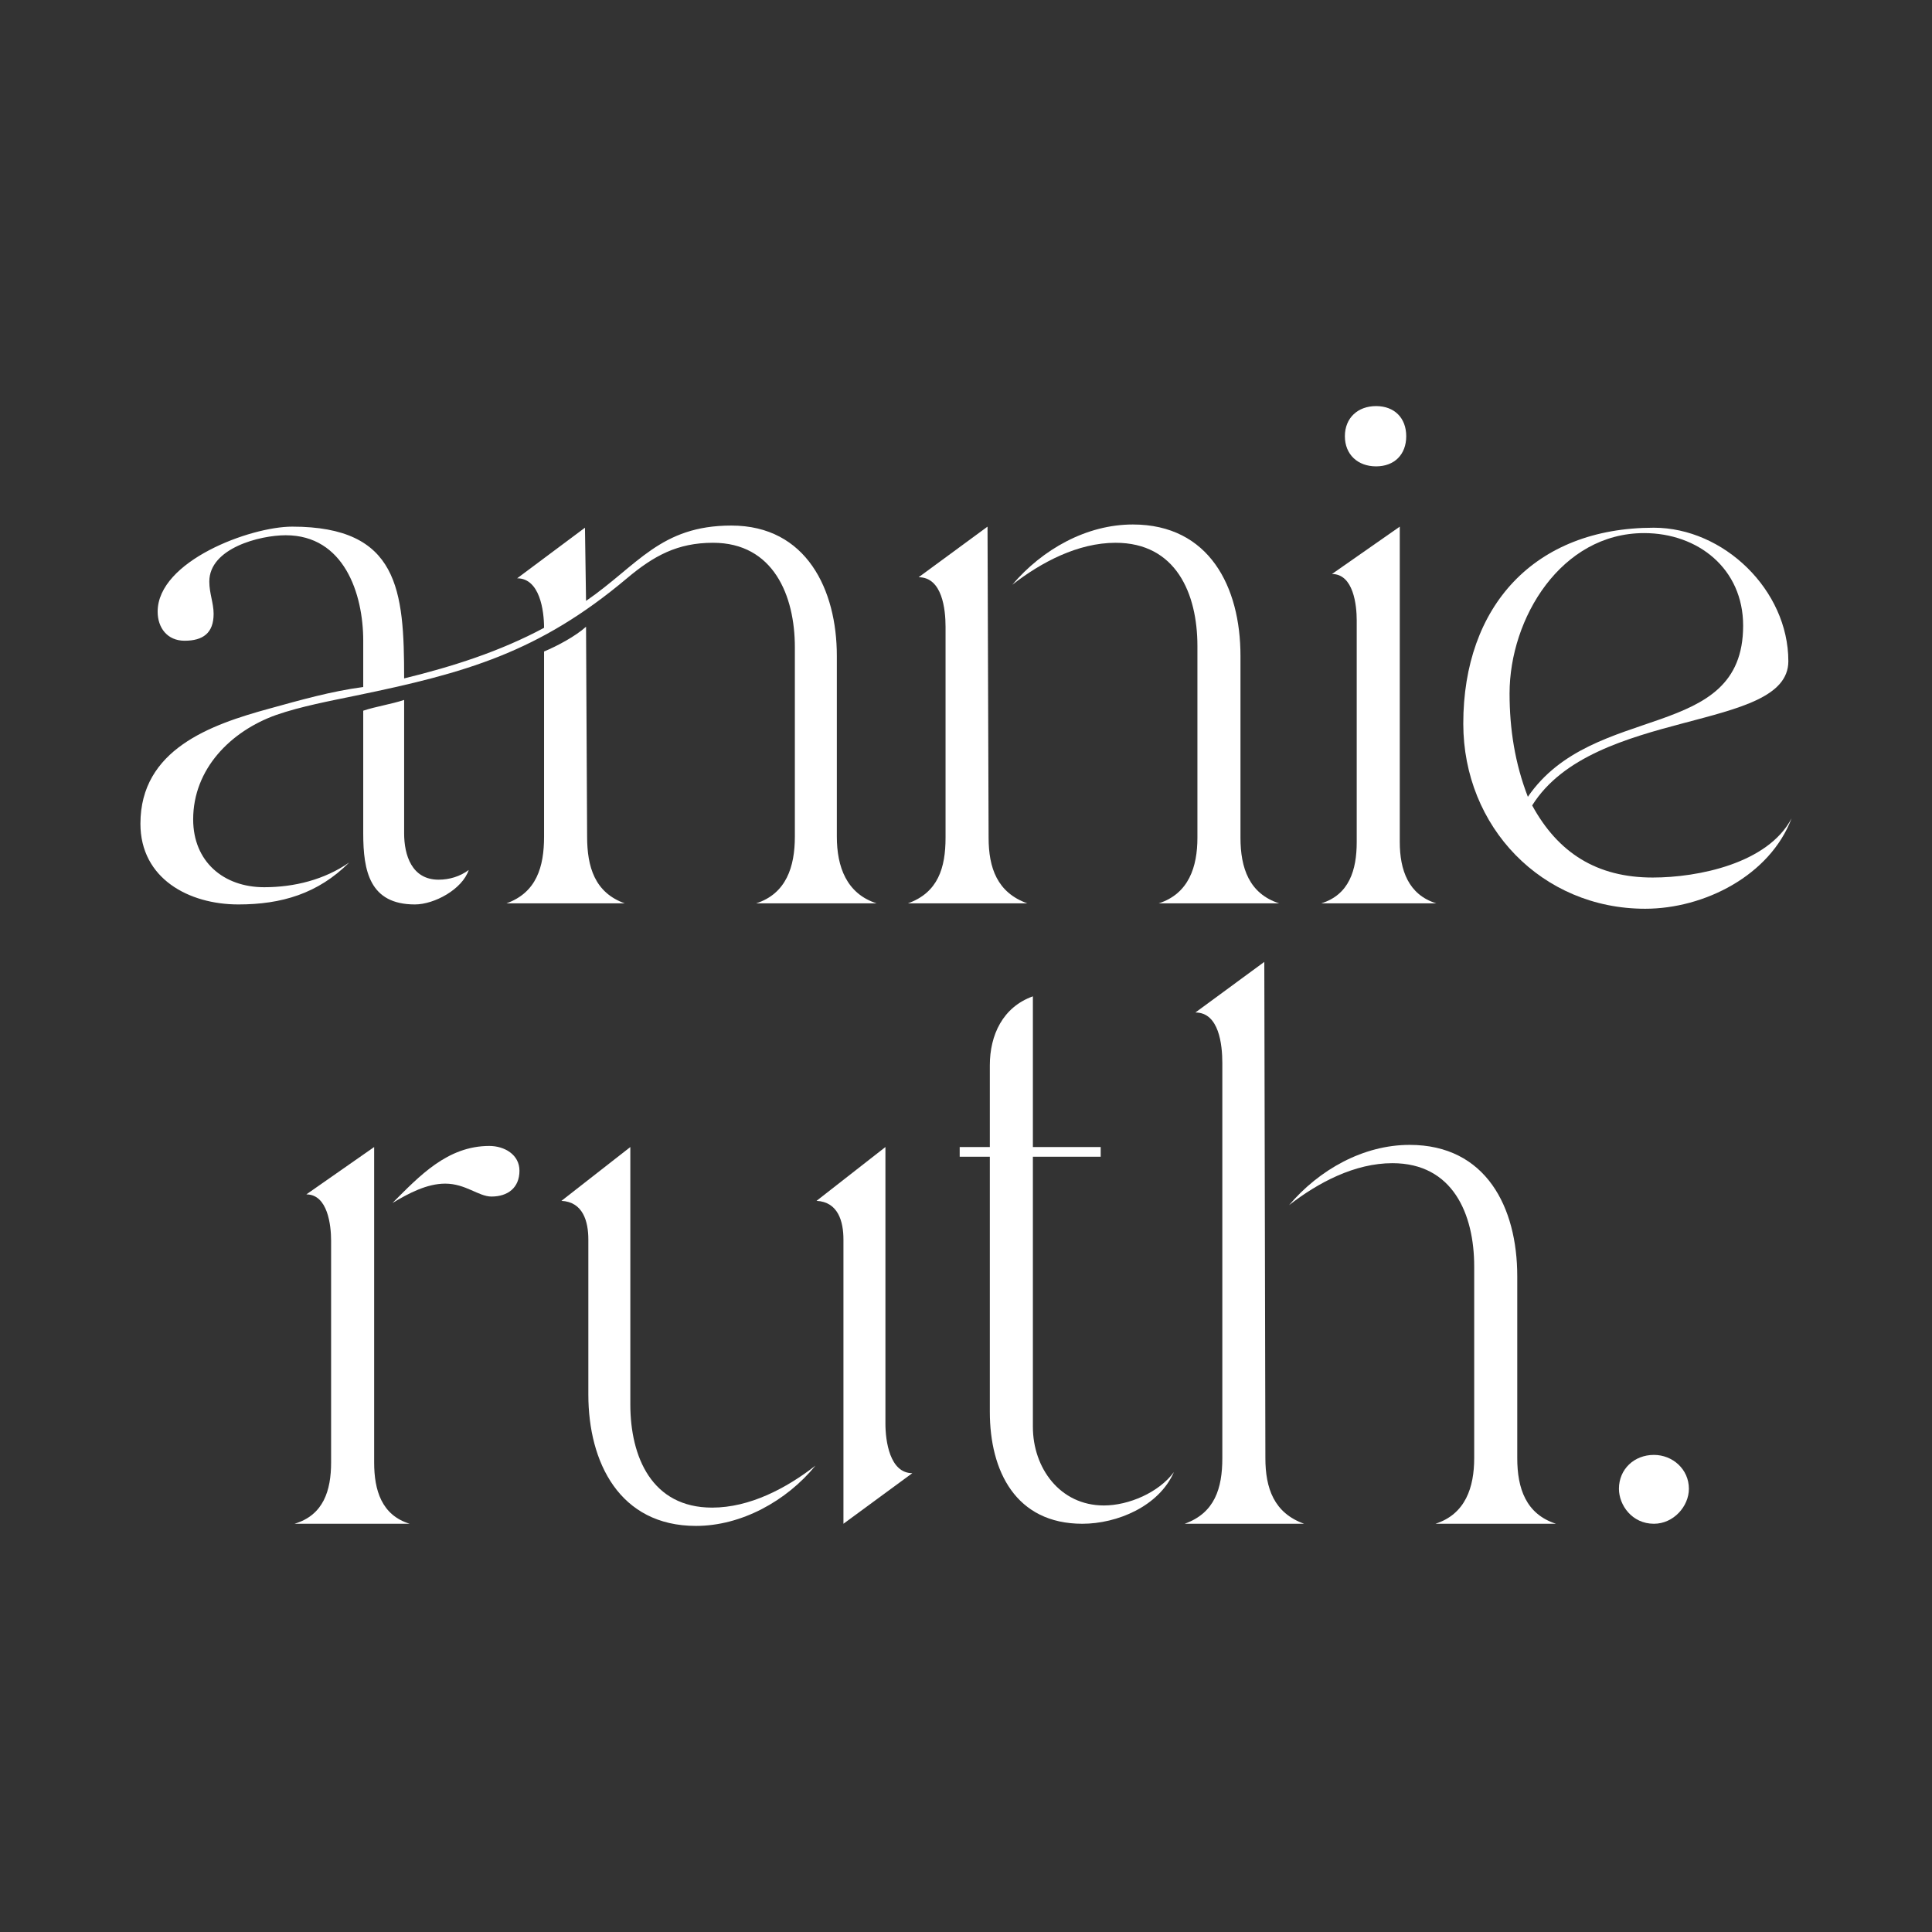 <svg style="fill-rule:evenodd;clip-rule:evenodd;stroke-linejoin:round;stroke-miterlimit:2;" xml:space="preserve" xmlns:xlink="http://www.w3.org/1999/xlink" xmlns="http://www.w3.org/2000/svg" version="1.1" viewBox="0 0 1080 1080" height="100%" width="100%"><rect x="0" y="0" width="1080" height="1080" fill="#333333" stroke="none"/><rect style="fill:none;" height="1080" width="1080" y="0" x="0" id="Artboard2"></rect><path style="fill:#fff;fill-rule:nonzero;" d="M133.254,505.589c24.068,0 44.526,-6.016 61.975,-23.466c-13.839,9.627 -30.687,13.839 -47.534,13.839c-22.864,0 -39.712,-14.44 -39.712,-37.906c0,-28.28 21.059,-49.339 46.331,-58.365c13.839,-4.813 30.084,-7.822 44.525,-10.83c61.373,-12.636 102.288,-24.068 151.627,-65.585c15.042,-12.636 28.28,-19.856 48.136,-19.856c33.695,-0 45.729,29.483 45.729,58.364l-0,105.899c-0,16.847 -4.814,31.89 -21.662,37.305l67.39,-0c-16.847,-5.415 -22.262,-20.458 -22.262,-37.305l-0,-101.085c-0,-36.703 -16.848,-72.805 -58.966,-72.805c-39.712,-0 -52.348,22.263 -81.229,42.118l-0.602,-40.915l-37.907,28.28c12.636,-0 15.043,18.051 15.043,27.678c-24.67,13.237 -51.144,21.661 -78.221,28.28c0,-49.339 -3.008,-84.839 -62.576,-84.839c-23.466,-0 -75.212,19.254 -75.212,47.533c0,9.026 5.415,16.246 15.042,16.246c10.229,0 16.246,-4.212 16.246,-15.042c0,-6.017 -2.407,-11.432 -2.407,-18.051c0,-18.653 28.28,-25.873 42.721,-25.873c32.491,0 43.322,32.492 43.322,58.966l-0,25.873c-18.051,2.407 -34.898,7.22 -52.348,12.034c-33.093,9.025 -72.203,22.864 -72.203,64.381c-0,30.687 27.076,45.127 54.754,45.127Zm149.822,-0.601l66.187,-0c-16.848,-6.017 -21.06,-20.458 -21.06,-37.305l-0.601,-117.331c-6.017,5.415 -16.246,10.831 -23.466,13.839l-0,103.492c-0,16.847 -4.212,31.288 -21.06,37.305Zm-80.025,-39.11c-0,21.059 3.61,39.711 28.881,39.711c10.831,0 26.475,-8.423 30.085,-19.254c-4.814,3.61 -10.831,5.415 -16.848,5.415c-15.042,0 -19.254,-13.839 -19.254,-25.872l0,-74.611c-7.22,2.407 -15.644,3.611 -22.864,6.017l-0,68.594Z"></path><path style="fill:#fff;fill-rule:nonzero;" d="M623.636,303.42c33.695,-0 45.728,28.28 45.728,57.763l0,107.101c0,16.246 -4.813,31.289 -21.661,36.704l67.39,-0c-16.847,-5.415 -21.661,-19.856 -21.661,-36.704l0,-101.686c0,-38.509 -17.449,-73.407 -60.169,-73.407c-25.873,0 -50.543,13.839 -67.39,33.695c16.246,-12.636 36.703,-23.466 57.763,-23.466Zm-49.339,201.568c-16.848,-6.017 -21.661,-19.856 -21.661,-36.704l-0.602,-173.889l-38.509,28.279c13.238,0 15.043,18.051 15.043,27.678l-0,117.932c-0,16.848 -4.212,30.687 -21.06,36.704l66.789,-0Z"></path><path style="fill:#fff;fill-rule:nonzero;" d="M769.246,260.7c10.229,-0 16.847,-6.619 16.847,-16.848c0,-10.229 -6.618,-16.847 -16.847,-16.847c-10.229,-0 -17.449,6.618 -17.449,16.847c-0,10.229 7.22,16.848 17.449,16.848Zm33.695,244.288c-15.644,-4.814 -20.458,-18.653 -20.458,-34.297l0,-176.296l-37.907,26.474c12.034,0 13.839,17.449 13.839,25.873l0,123.949c0,15.644 -4.212,29.483 -19.856,34.297l64.382,-0Z"></path><path style="fill:#fff;fill-rule:nonzero;" d="M817.983,404.505c0,57.762 43.924,103.491 101.686,103.491c33.094,0 69.797,-18.652 81.831,-50.542c-13.237,25.271 -52.347,33.093 -77.619,33.093c-31.288,0 -52.949,-13.839 -67.389,-40.313c34.296,-54.755 143.203,-40.916 143.203,-80.628c-0,-39.711 -36.102,-74.61 -75.212,-74.61c-66.788,0 -106.5,43.924 -106.5,109.509Zm101.085,-106.5c30.085,-0 55.356,19.856 55.356,51.745c-0,65.585 -83.636,42.119 -120.339,95.67c-7.221,-18.653 -10.229,-37.907 -10.229,-57.763c-0,-42.118 28.881,-89.652 75.212,-89.652Z"></path><path style="fill:#fff;fill-rule:nonzero;" d="M219.381,672.487c9.026,-5.415 19.255,-10.831 29.483,-10.831c11.433,0 18.653,7.221 25.873,7.221c9.026,-0 15.644,-4.814 15.644,-14.441c0,-9.025 -8.423,-13.839 -16.847,-13.839c-23.466,-0 -39.11,16.847 -54.153,31.89Zm9.627,179.305c-15.644,-4.814 -19.855,-18.653 -19.855,-34.297l-0,-176.296l-37.907,26.474c12.034,0 13.839,17.449 13.839,25.873l-0,123.949c-0,15.644 -4.212,29.483 -20.458,34.297l64.381,-0Z"></path><path style="fill:#fff;fill-rule:nonzero;" d="M313.847,671.283c12.034,0.602 15.043,11.433 15.043,21.661l-0,86.645c-0,37.906 17.449,73.406 60.169,73.406c25.272,0 50.543,-13.839 66.788,-33.695c-16.245,12.636 -36.703,23.466 -57.762,23.466c-33.695,0 -45.729,-28.279 -45.729,-57.762l-0,-143.805l-38.509,30.084Zm142.602,0c12.034,0.602 15.043,11.433 15.043,21.661l-0,158.848l38.508,-28.28c-12.636,0 -15.042,-18.051 -15.042,-27.678l-0,-154.635l-38.509,30.084Z"></path><path style="fill:#fff;fill-rule:nonzero;" d="M536.475,646.614l16.847,-0l0,142.602c0,33.093 14.441,62.576 51.746,62.576c19.254,-0 42.72,-9.627 51.144,-28.881c-8.424,11.432 -25.271,18.652 -39.11,18.652c-24.67,0 -39.712,-21.059 -39.712,-43.924l-0,-151.025l37.907,-0l-0,-5.415l-37.907,-0l-0,-84.238c-16.848,6.017 -24.068,21.661 -24.068,38.509l0,45.729l-16.847,-0l-0,5.415Z"></path><path style="fill:#fff;fill-rule:nonzero;" d="M729.017,851.792c-16.848,-6.017 -21.661,-19.856 -21.661,-36.703l-0.602,-277.382l-38.508,28.28c13.237,-0 15.042,18.051 15.042,28.279l0,220.823c0,16.847 -4.212,30.686 -21.059,36.703l66.788,-0Zm49.339,-201.568c33.695,0 45.729,28.28 45.729,57.763l-0,107.102c-0,16.245 -4.814,31.288 -21.661,36.703l67.39,-0c-16.848,-5.415 -21.661,-19.856 -21.661,-36.703l-0,-101.687c-0,-38.508 -17.45,-73.407 -60.17,-73.407c-25.873,0 -50.542,13.839 -67.39,33.695c16.246,-12.635 36.704,-23.466 57.763,-23.466Z"></path><path style="fill:#fff;fill-rule:nonzero;" d="M905,832.24c0,9.165 7.332,19.552 19.552,19.552c10.998,-0 19.552,-9.776 19.552,-19.552c0,-10.998 -9.165,-18.941 -19.552,-18.941c-10.998,-0 -19.552,7.943 -19.552,18.941Z"></path></svg>